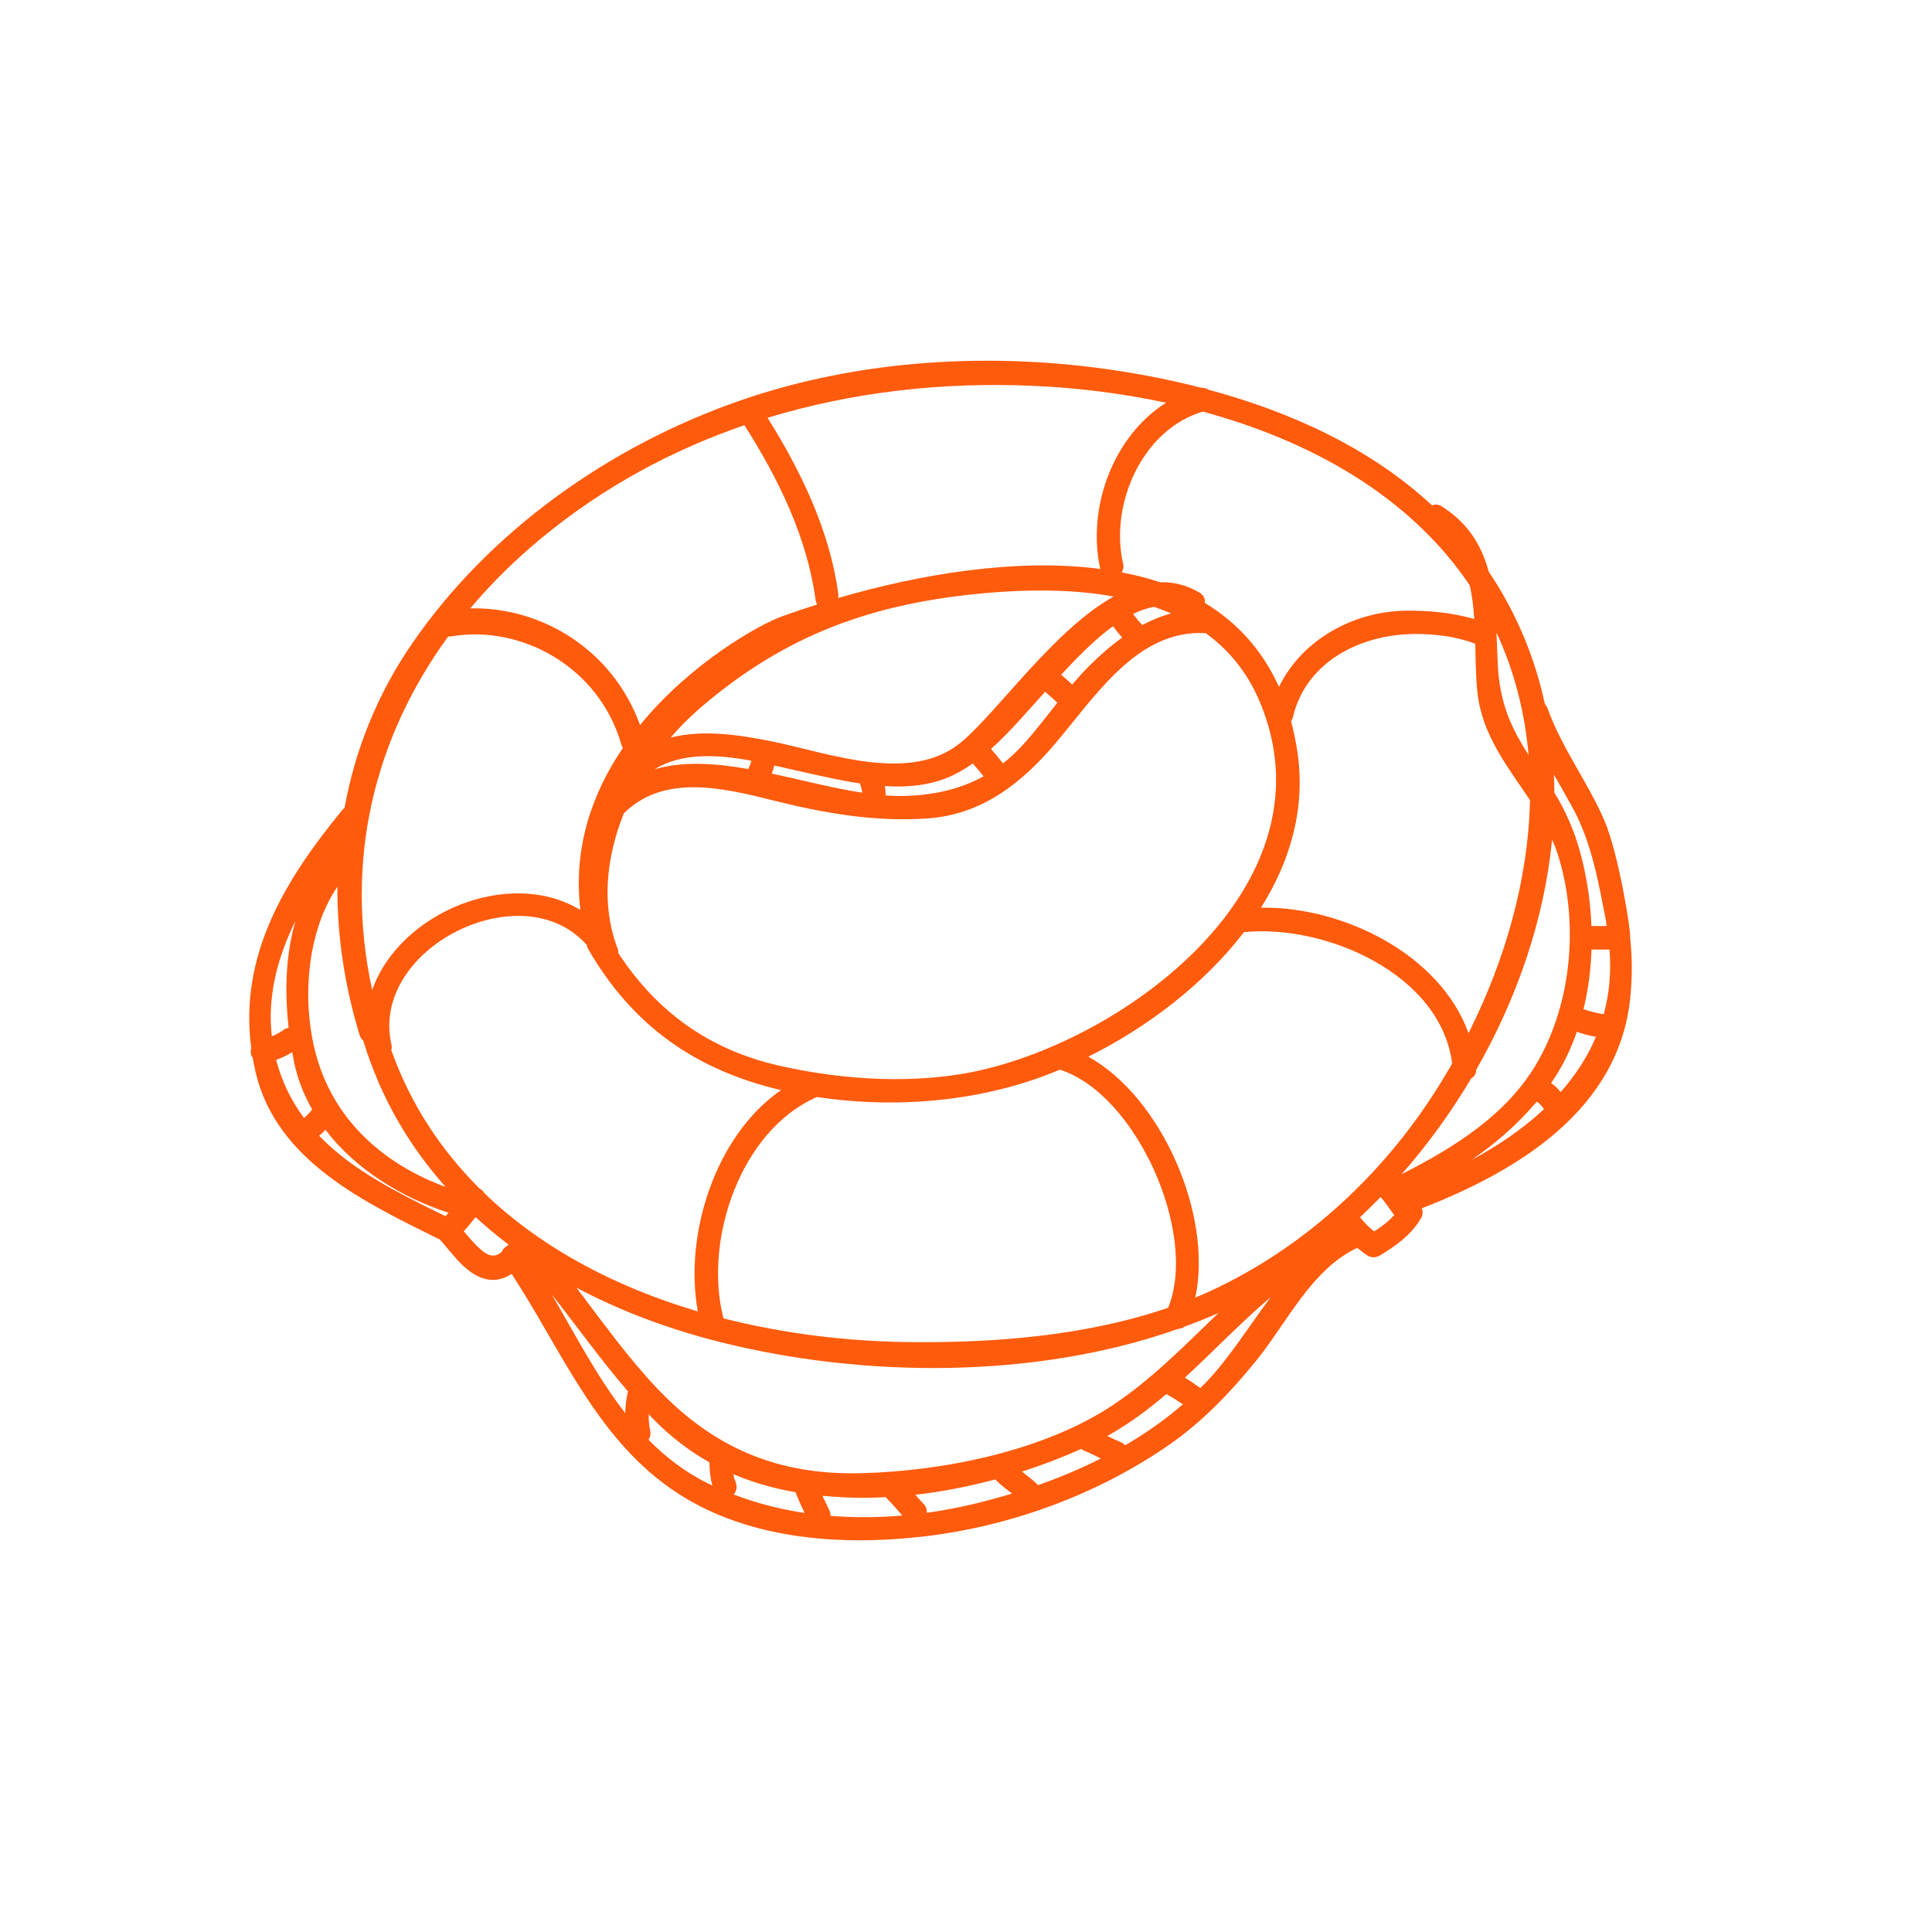 <svg xmlns="http://www.w3.org/2000/svg" fill="none" viewBox="0 0 285 285" height="285" width="285">
<path fill="#FF5B0D" d="M240.455 138.156C240.655 137.814 238.814 125.929 236.616 120.893C234.161 115.274 230.378 110.332 228.31 104.538C228.212 104.265 228.07 104.045 227.899 103.874C226.417 97.022 223.718 90.422 219.605 84.323C218.583 80.537 216.629 77.19 212.672 74.69C212.163 74.369 211.67 74.373 211.259 74.564C202.143 66.075 190.34 60.729 178.211 57.472C177.938 57.281 177.596 57.175 177.206 57.204C173.154 56.157 169.075 55.339 165.052 54.716C146.544 51.846 126.761 52.953 109.013 59.146C89.959 65.794 72.224 78.281 60.759 94.978C55.633 102.445 52.371 110.661 50.82 119.179C50.71 119.26 50.6 119.358 50.499 119.484C41.875 129.972 35.259 141.075 37.067 154.617C36.973 154.93 36.957 155.264 37.043 155.573C37.091 155.752 37.185 155.899 37.283 156.042C37.413 156.791 37.551 157.54 37.735 158.301C40.87 171.334 53.955 177.441 64.903 182.864C64.924 182.889 64.936 182.913 64.956 182.933C66.74 184.912 68.527 187.644 71.169 188.536C72.83 189.098 74.251 188.731 75.469 187.909C83.013 199.427 88.119 212.655 100.137 220.391C110.76 227.222 124.481 228.077 136.67 226.604C149.28 225.077 162.015 220.391 172.454 213.143C177.36 209.74 181.501 205.408 185.251 200.795C189.896 195.083 193.406 187.298 200.213 184.077C200.706 184.489 201.215 184.88 201.76 185.23C202.273 185.559 202.994 185.535 203.511 185.23C205.848 183.845 208.262 182.099 209.626 179.693C209.924 179.171 209.911 178.671 209.736 178.243C223.88 172.751 238.912 163.684 240.508 147.015C240.809 143.949 240.769 141.014 240.455 138.156ZM232.019 119.215C234.861 124.431 235.838 130.4 236.974 136.177C236.958 136.181 236.937 136.181 236.921 136.185C236.933 136.25 236.95 136.311 236.966 136.372C236.982 136.45 236.99 136.527 237.003 136.605H234.763C234.686 134.626 234.495 132.676 234.189 130.782C233.371 125.693 231.917 121.153 229.291 116.927C229.287 116.04 229.263 115.152 229.226 114.269C230.154 115.909 231.111 117.546 232.019 119.215ZM225.485 111.345C222.883 107.335 221.205 103.589 220.945 98.016C220.872 96.444 220.823 94.872 220.754 93.325C223.433 99.09 224.943 105.165 225.485 111.345ZM217.94 102.107C218.612 108.447 222.402 113.064 225.696 118.039C225.448 129.846 221.979 141.763 216.629 152.402C212.448 140.806 198.182 133.71 186.024 133.893C190.316 127.057 192.591 119.321 191.415 111.101C191.175 109.436 190.845 107.868 190.45 106.382C190.576 106.207 190.682 106 190.739 105.743C192.596 97.946 200.006 93.948 207.615 93.553C210.404 93.407 214.39 93.696 217.627 94.974C217.676 97.401 217.696 99.823 217.94 102.107ZM102.939 193.454C91.075 189.952 80.073 184.281 71.523 176.081C71.353 175.764 71.076 175.499 70.746 175.328C65.111 169.718 60.592 162.971 57.725 154.926C57.795 154.669 57.811 154.384 57.738 154.071C54.521 139.858 77.101 128.633 86.551 139.402C86.584 139.593 86.641 139.788 86.755 139.988C93.289 151.286 102.54 157.833 115.214 160.809C105.536 167.486 100.866 182.082 102.939 193.454ZM120.515 161.827C130.71 163.374 141.633 162.723 151.319 159.645C152.972 159.12 154.654 158.497 156.348 157.792C167.605 161.383 176.782 181.924 172.32 192.912C160.101 197.102 146.421 198.144 133.8 197.973C124.855 197.855 115.609 196.74 106.725 194.48C103.749 182.974 109.213 166.745 120.515 161.827ZM145.021 157.792C135.453 160.052 124.436 159.364 114.941 157.202C104.506 154.824 96.836 149.181 91.201 140.574C91.278 140.212 91.079 139.874 90.912 139.398C88.778 133.392 89.393 126.507 92.027 119.985C97.853 114.195 106.383 116.15 113.984 118.059C121.525 119.956 129.077 121.284 136.894 120.726C144.801 120.164 150.668 115.567 155.611 109.749C161.665 102.628 167.796 92.82 177.861 93.399C181.228 95.841 183.993 99.135 185.837 103.524C196.871 129.748 167.556 152.467 145.021 157.792ZM141.882 109.411C134.435 115.722 122.355 111.105 113.976 109.391C109.07 108.39 103.696 107.6 98.932 108.797C100.243 107.282 101.66 105.845 103.195 104.518C115.971 93.492 129.004 88.908 145.693 87.462C151.771 86.937 158.253 86.905 164.291 87.996C155.537 92.857 147.333 104.79 141.882 109.411ZM165.533 94.054C163.831 95.28 162.194 96.713 160.598 98.313C159.747 99.164 158.945 100.063 158.163 100.98C157.634 100.483 157.089 99.998 156.543 99.522C158.599 97.332 161.27 94.49 164.189 92.373C164.609 92.959 165.056 93.513 165.533 94.054ZM155.973 103.667C154.336 105.739 152.728 107.844 150.965 109.798C150.008 110.861 149.003 111.789 147.956 112.612C147.39 111.883 146.796 111.174 146.185 110.482C149.072 107.909 151.649 104.811 154.173 102.05C154.78 102.58 155.395 103.105 155.973 103.667ZM130.523 115.962C133.995 116.174 137.424 115.852 140.493 114.399C141.54 113.906 142.537 113.304 143.498 112.628C144.056 113.243 144.597 113.894 145.09 114.517C141.576 116.455 137.627 117.334 133.234 117.416C132.391 117.432 131.528 117.404 130.649 117.339C130.649 117.306 130.657 117.273 130.657 117.237C130.649 116.805 130.596 116.382 130.523 115.962ZM127.168 116.931C122.893 116.276 118.357 115.075 113.85 114.114C114.005 113.719 114.123 113.32 114.225 112.917C115.764 113.263 117.25 113.621 118.638 113.927C121.215 114.489 124.016 115.144 126.866 115.572C126.875 115.592 126.875 115.6 126.887 115.629C126.964 115.844 127.017 116.068 127.074 116.292C127.119 116.471 127.147 116.65 127.18 116.83C127.147 116.679 127.155 116.789 127.168 116.931ZM110.849 112.217C110.744 112.616 110.589 113.015 110.385 113.438C105.52 112.587 100.781 112.253 96.55 113.479C100.63 110.991 105.846 111.297 110.849 112.217ZM167.137 90.569C168.171 90.064 169.217 89.698 170.264 89.527C171.115 89.82 171.941 90.145 172.755 90.5C171.282 90.886 169.873 91.473 168.509 92.198C168.155 91.827 167.821 91.432 167.499 91.033C167.393 90.903 167.292 90.772 167.19 90.638C167.328 90.821 167.222 90.679 167.137 90.569ZM177.429 60.721C193.1 64.968 207.81 72.997 216.812 86.343C217.179 87.935 217.362 89.612 217.472 91.318C214.133 90.329 210.453 90.052 207.464 90.084C199.602 90.162 192.021 94.416 188.667 101.33C186.179 95.788 182.393 91.762 177.747 88.948C177.796 88.374 177.568 87.784 176.925 87.405C175.007 86.278 173.061 85.834 171.115 85.891C169.307 85.28 167.418 84.812 165.476 84.437C165.692 84.087 165.793 83.652 165.675 83.143C163.668 74.418 168.472 63.376 177.429 60.721ZM152.618 56.927C158.933 57.216 165.508 58.014 172.014 59.41C164.185 64.337 160.313 74.971 162.304 83.924C149.927 82.308 135.677 84.694 123.63 88.22C123.67 88.016 123.691 87.804 123.658 87.572C122.396 78.281 118.174 69.536 113.227 61.629C125.836 57.79 139.203 56.312 152.618 56.927ZM80.041 79.242C89.055 71.828 99.132 66.393 109.815 62.724C114.803 70.586 119.053 79.197 120.315 88.501C120.352 88.769 120.434 88.989 120.548 89.168C118.748 89.738 116.997 90.329 115.336 90.931C111.953 92.161 101.945 97.755 94.417 106.948C90.35 95.78 79.866 89.519 69.374 89.742C72.517 86.009 76.084 82.495 80.041 79.242ZM66.117 93.891C66.263 93.903 66.414 93.903 66.573 93.879C76.82 92.116 88.355 98.325 91.657 109.827C91.714 110.022 91.791 110.185 91.881 110.34C87.435 116.883 84.507 124.92 85.615 134.239C75.167 127.875 58.894 134.622 54.904 146.05C50.743 126.967 55.181 108.89 66.117 93.891ZM49.77 130.795C49.733 138.111 50.849 145.492 53.047 152.679C53.157 153.037 53.349 153.306 53.581 153.501C56.121 161.856 60.323 169.025 65.73 175.084C57.286 171.993 50.189 166.139 47.152 157.308C44.424 149.373 44.831 138.099 49.77 130.795ZM43.598 135.823C42.12 140.847 41.981 146.388 42.58 151.632C42.34 151.653 42.103 151.726 41.9 151.876C41.326 152.292 40.727 152.618 40.1 152.874C39.412 146.913 40.951 141.181 43.598 135.823ZM44.843 164.909C43.52 163.126 42.397 161.151 41.558 158.916C41.232 158.053 40.963 157.198 40.739 156.343C41.57 156.058 42.364 155.683 43.105 155.219C43.194 155.72 43.288 156.225 43.39 156.717C43.911 159.221 44.835 161.534 46.049 163.671C45.719 164.107 45.283 164.551 44.843 164.909ZM48.011 166.668C52.449 172.502 59.232 176.647 66.17 178.903C66.019 179.07 65.88 179.245 65.722 179.408C59.073 176.134 52.115 172.783 47.079 167.543C47.413 167.271 47.718 166.973 48.011 166.668ZM70.994 184.387C70.041 183.568 69.223 182.591 68.409 181.622C69.028 180.963 69.606 180.267 70.151 179.546C71.695 180.959 73.311 182.302 74.992 183.573C74.944 183.642 74.895 183.703 74.842 183.768C74.463 183.972 74.158 184.289 74.015 184.668C73.14 185.421 72.24 185.462 70.994 184.387ZM92.231 208.453C88.07 203.107 84.841 196.858 81.385 190.93C85.134 195.71 88.672 200.66 92.63 205.257C92.394 206.324 92.255 207.386 92.231 208.453ZM85.032 189.952C91.539 193.409 98.635 196.051 106 197.916C127.147 203.27 152.728 203.519 173.826 196.015C174.132 196.019 174.429 195.929 174.685 195.722C176.261 195.144 177.816 194.529 179.339 193.861C179.477 193.8 179.616 193.735 179.754 193.67C174.775 198.466 169.942 203.425 164.189 207.256C153.921 214.096 139.003 217.036 126.96 217.321C114.721 217.614 105.243 213.603 96.819 204.679C92.504 200.107 88.843 194.964 85.032 189.952ZM104.502 218.86C101.078 217.182 98.195 214.955 95.663 212.382C95.911 212.024 96.025 211.564 95.907 211.022C95.728 210.216 95.679 209.418 95.695 208.624C95.968 208.909 96.229 209.198 96.506 209.475C99.067 212.06 101.786 214.108 104.653 215.725C104.673 216.885 104.767 218.025 105.088 219.124C104.893 219.035 104.693 218.953 104.502 218.86ZM108.223 220.46C108.728 219.91 108.769 219.12 108.447 218.416C108.313 218.123 108.236 217.801 108.183 217.467C111.094 218.709 114.155 219.568 117.368 220.126C117.384 220.195 117.392 220.264 117.421 220.333C117.812 221.302 118.247 222.247 118.695 223.188C115.112 222.65 111.603 221.75 108.223 220.46ZM122.518 223.611C122.514 223.318 122.465 223.025 122.327 222.748C121.981 222.052 121.643 221.351 121.317 220.647C122.498 220.761 123.691 220.851 124.908 220.899C126.801 220.977 128.731 220.952 130.681 220.855C130.738 220.936 130.799 221.018 130.873 221.095C131.654 221.885 132.371 222.74 133.116 223.562C129.594 223.867 126.04 223.896 122.518 223.611ZM143.856 221.807C141.515 222.373 139.125 222.825 136.711 223.163C136.764 222.715 136.634 222.239 136.223 221.824C135.803 221.4 135.412 220.948 135.017 220.5C138.971 220.053 142.953 219.279 146.845 218.233C146.91 218.322 146.979 218.412 147.065 218.493C147.753 219.165 148.535 219.731 149.292 220.325C147.484 220.871 145.668 221.368 143.856 221.807ZM153.119 219.084C153.074 219.031 153.042 218.982 152.989 218.929C152.292 218.253 151.511 217.683 150.749 217.085C153.77 216.12 156.702 214.996 159.479 213.742C159.629 213.848 159.796 213.945 159.975 214.019C160.798 214.357 161.596 214.76 162.394 215.151C159.397 216.669 156.282 217.972 153.119 219.084ZM165.993 213.196C165.781 212.993 165.525 212.822 165.236 212.7C164.596 212.435 163.973 212.134 163.355 211.828C166.498 210.082 169.344 207.96 172.047 205.652C172.89 206.104 173.7 206.617 174.49 207.162C171.86 209.438 169.002 211.437 165.993 213.196ZM177.902 203.926C177.629 204.211 177.348 204.479 177.067 204.756C176.326 204.219 175.569 203.698 174.783 203.221C179.03 199.321 183.036 195.099 187.445 191.349C184.233 195.673 181.322 200.343 177.902 203.926ZM178.859 190.299C178.024 190.689 177.181 191.056 176.326 191.41C178.928 179.298 171.392 161.892 160.549 155.875C169.124 151.612 177.568 145.252 183.504 137.504C195.531 136.303 212.537 143.677 214.215 156.884C213.132 158.773 212 160.618 210.811 162.397C202.884 174.29 191.83 184.244 178.859 190.299ZM202.717 181.651C201.935 181.044 201.231 180.34 200.628 179.558C201.663 178.593 202.676 177.596 203.67 176.574C204.395 177.425 205.009 178.349 205.669 179.253C204.822 180.189 203.784 180.971 202.717 181.651ZM206.78 173.199C210.603 168.846 214.048 164.099 217.028 159.075C217.46 158.847 217.761 158.419 217.769 157.796C223.823 147.231 227.826 135.534 228.957 123.845C229.291 124.614 229.605 125.396 229.857 126.214C232.911 136.039 231.885 147.797 226.82 156.644C222.374 164.425 214.414 169.331 206.78 173.199ZM217.061 171.118C220.603 168.687 223.864 165.878 226.686 162.511C226.759 162.572 226.832 162.629 226.918 162.678C226.95 162.694 226.979 162.715 227.011 162.735C227.028 162.751 227.028 162.751 227.068 162.788C227.219 162.93 227.357 163.089 227.492 163.248C227.524 163.289 227.528 163.297 227.549 163.317C227.598 163.386 227.651 163.46 227.699 163.529C227.72 163.557 227.736 163.59 227.756 163.623C224.65 166.521 220.994 169.009 217.061 171.118ZM230.22 161.094C229.808 160.569 229.332 160.097 228.799 159.771C228.848 159.698 228.905 159.633 228.953 159.559C230.505 157.316 231.706 154.828 232.614 152.206C233.526 152.524 234.474 152.797 235.427 152.951C234.165 155.944 232.386 158.647 230.22 161.094ZM236.579 149.601C236.184 149.564 235.655 149.45 235.122 149.32C234.609 149.193 234.096 149.043 233.591 148.876C234.287 146.014 234.678 143.041 234.771 140.077H237.434C237.695 143.506 237.377 146.673 236.579 149.601Z"></path>
</svg>
